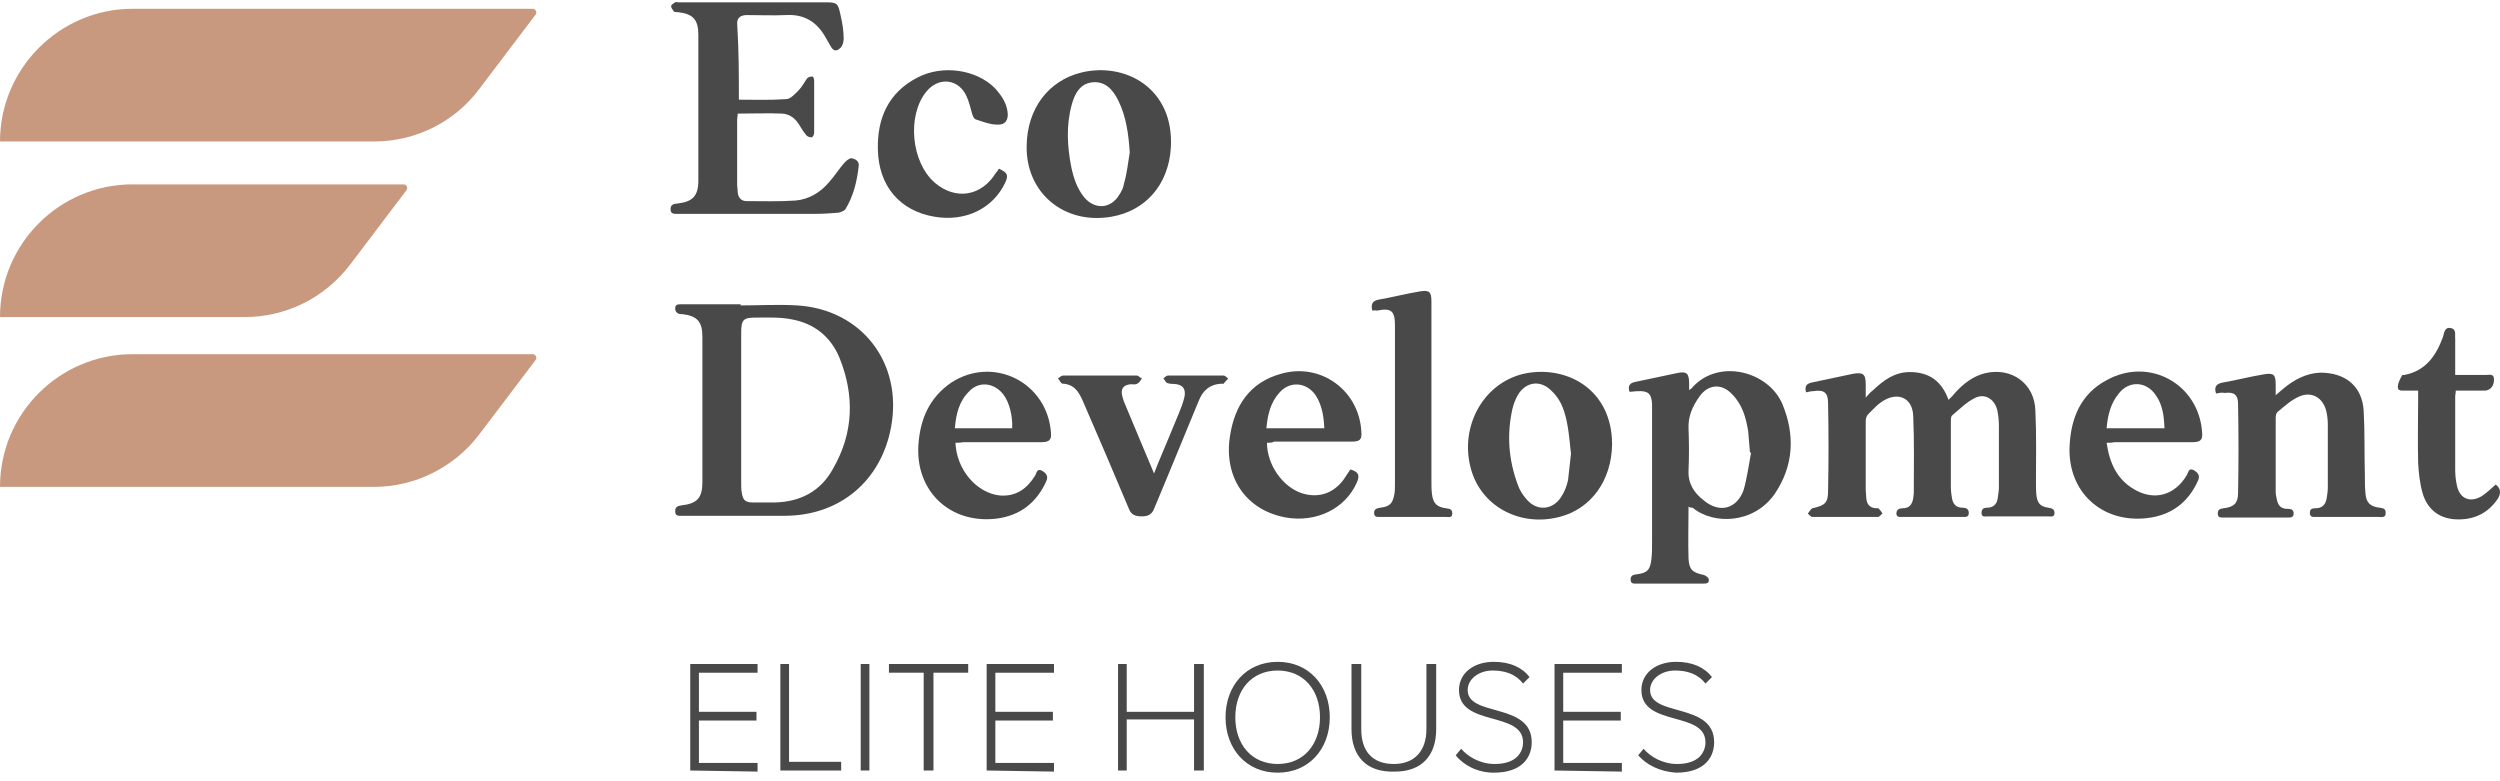 <?xml version="1.0" encoding="UTF-8"?> <svg xmlns="http://www.w3.org/2000/svg" width="285" height="89" viewBox="0 0 285 89" fill="none"><path d="M42.644 16.129H0C0 7.805 6.799 1 15.117 1H60.732C61.062 1 61.26 1.396 61.062 1.661L54.658 10.117C51.82 13.949 47.331 16.129 42.644 16.129Z" fill="#C9997F"></path><path d="M27.857 36.148H0C0 27.757 6.799 21.018 15.117 21.018H46.011C46.341 21.018 46.539 21.415 46.341 21.679L39.938 30.136C37.033 33.968 32.61 36.148 27.857 36.148Z" fill="#C9997F"></path><path d="M42.644 55.505H0C0 47.115 6.799 40.376 15.117 40.376H60.732C61.062 40.376 61.26 40.772 61.062 41.037L54.658 49.493C51.82 53.259 47.331 55.505 42.644 55.505Z" fill="#C9997F"></path><path d="M78.687 87.838V75.697H86.362V76.688H79.677V81.148H86.238V82.139H79.677V86.971H86.362V87.962L78.687 87.838Z" fill="#494949"></path><path d="M88.961 87.838V75.697H89.951V86.847H95.893V87.838H88.961Z" fill="#494949"></path><path d="M98.121 87.838V75.697H99.111V87.838H98.121Z" fill="#494949"></path><path d="M105.3 87.838V76.688H101.339V75.697H110.375V76.688H106.414V87.838H105.3Z" fill="#494949"></path><path d="M112.479 87.838V75.697H120.154V76.688H113.47V81.148H120.03V82.139H113.47V86.971H120.154V87.962L112.479 87.838Z" fill="#494949"></path><path d="M136.122 87.838V82.015H128.447V87.838H127.457V75.697H128.447V81.148H136.122V75.697H137.236V87.838H136.122Z" fill="#494949"></path><path d="M139.711 81.767C139.711 78.175 142.063 75.449 145.653 75.449C149.243 75.449 151.594 78.175 151.594 81.767C151.594 85.36 149.243 88.085 145.653 88.085C142.063 88.085 139.711 85.36 139.711 81.767ZM150.48 81.767C150.48 78.67 148.624 76.44 145.653 76.44C142.682 76.44 140.825 78.67 140.825 81.767C140.825 84.864 142.682 87.094 145.653 87.094C148.624 87.094 150.48 84.864 150.48 81.767Z" fill="#494949"></path><path d="M154.07 83.13V75.697H155.184V83.13C155.184 85.608 156.422 87.094 158.898 87.094C161.25 87.094 162.611 85.608 162.611 83.13V75.697H163.725V83.13C163.725 86.103 162.116 87.962 159.022 87.962C155.679 88.085 154.07 86.103 154.07 83.13Z" fill="#494949"></path><path d="M165.953 86.103L166.572 85.36C167.315 86.227 168.676 87.094 170.409 87.094C172.885 87.094 173.628 85.732 173.628 84.617C173.628 81.024 166.324 82.882 166.324 78.67C166.324 76.688 168.057 75.449 170.285 75.449C172.142 75.449 173.504 76.069 174.37 77.184L173.628 77.927C172.761 76.812 171.523 76.44 170.162 76.44C168.553 76.44 167.315 77.431 167.315 78.67C167.315 81.767 174.618 80.033 174.618 84.617C174.618 86.227 173.628 88.085 170.285 88.085C168.429 88.085 166.82 87.218 165.953 86.103Z" fill="#494949"></path><path d="M177.217 87.838V75.697H184.892V76.688H178.208V81.148H184.768V82.139H178.208V86.971H184.892V87.962L177.217 87.838Z" fill="#494949"></path><path d="M186.749 86.103L187.367 85.36C188.11 86.227 189.472 87.094 191.205 87.094C193.68 87.094 194.423 85.732 194.423 84.617C194.423 81.024 187.12 82.882 187.12 78.67C187.12 76.688 188.853 75.449 191.081 75.449C192.938 75.449 194.299 76.069 195.166 77.184L194.423 77.927C193.557 76.812 192.319 76.44 190.957 76.44C189.348 76.44 188.11 77.431 188.11 78.67C188.11 81.767 195.413 80.033 195.413 84.617C195.413 86.227 194.423 88.085 191.081 88.085C189.224 87.962 187.739 87.218 186.749 86.103Z" fill="#494949"></path><path d="M84.232 11.364C86.081 11.364 87.863 11.43 89.645 11.298C90.107 11.298 90.635 10.703 91.031 10.307C91.427 9.911 91.692 9.382 92.022 8.92C92.154 8.787 92.418 8.721 92.616 8.721C92.748 8.721 92.814 9.052 92.814 9.25C92.814 11.232 92.814 13.214 92.814 15.13C92.814 15.328 92.682 15.592 92.55 15.658C92.352 15.658 92.088 15.592 91.956 15.46C91.626 15.064 91.362 14.667 91.097 14.205C90.635 13.478 90.041 13.016 89.183 12.95C87.533 12.883 85.882 12.95 84.1 12.95C84.1 13.214 84.034 13.412 84.034 13.61C84.034 16.055 84.034 18.565 84.034 21.01C84.034 21.34 84.1 21.604 84.1 21.935C84.166 22.529 84.496 22.926 85.09 22.926C86.939 22.926 88.853 22.992 90.701 22.86C92.22 22.727 93.54 21.935 94.53 20.745C95.19 20.019 95.652 19.226 96.312 18.499C96.51 18.301 96.841 18.037 97.039 18.037C97.501 18.103 97.963 18.367 97.897 18.896C97.699 20.68 97.303 22.331 96.378 23.851C96.246 24.049 95.85 24.181 95.586 24.247C94.728 24.313 93.87 24.379 93.012 24.379C87.797 24.379 82.516 24.379 77.301 24.379C76.905 24.379 76.443 24.445 76.443 23.851C76.443 23.256 76.839 23.256 77.301 23.19C78.951 22.992 79.611 22.331 79.611 20.613C79.611 15.064 79.611 9.514 79.611 3.964C79.611 2.247 79.017 1.586 77.301 1.388C77.169 1.388 76.905 1.388 76.839 1.322C76.707 1.124 76.509 0.925 76.509 0.727C76.509 0.529 76.773 0.397 76.971 0.265C77.037 0.199 77.235 0.265 77.301 0.265C82.846 0.265 88.391 0.265 93.87 0.265C95.454 0.265 95.52 0.265 95.85 1.85C96.048 2.709 96.18 3.568 96.18 4.427C96.18 4.757 96.048 5.22 95.85 5.418C95.322 5.946 94.992 5.814 94.662 5.22C94.464 4.889 94.332 4.625 94.134 4.295C93.144 2.511 91.692 1.586 89.579 1.718C88.127 1.784 86.609 1.718 85.156 1.718C84.496 1.718 84.034 1.982 84.034 2.643C84.232 5.682 84.232 8.523 84.232 11.364Z" fill="#494949"></path><path d="M117.04 16.583C117.106 12.421 119.483 9.184 123.311 8.259C128.262 7.07 133.873 10.043 133.477 16.848C133.213 21.076 130.573 24.049 126.678 24.71C121.265 25.635 116.908 21.935 117.04 16.583ZM128.791 17.376C128.658 15.328 128.394 13.28 127.47 11.43C126.876 10.241 126.018 9.25 124.566 9.382C123.113 9.514 122.519 10.704 122.189 11.893C121.529 14.271 121.661 16.649 122.123 19.028C122.387 20.283 122.783 21.472 123.576 22.463C124.764 23.917 126.612 23.851 127.602 22.199C127.866 21.803 128.064 21.406 128.13 20.944C128.46 19.821 128.592 18.631 128.791 17.376Z" fill="#494949"></path><path d="M113.872 19.226C114.862 19.688 114.994 19.953 114.598 20.811C113.212 23.784 110.043 25.304 106.544 24.709C102.584 24.049 100.141 21.208 100.075 16.98C100.009 13.478 101.263 10.571 104.564 8.853C107.469 7.334 111.297 7.928 113.41 10.042C114.136 10.835 114.73 11.694 114.862 12.751C114.994 13.676 114.598 14.271 113.674 14.205C112.882 14.205 112.024 13.874 111.231 13.61C111.033 13.544 110.901 13.214 110.835 13.015C110.637 12.355 110.505 11.694 110.241 11.1C109.383 8.985 107.007 8.655 105.554 10.505C103.376 13.28 103.904 18.499 106.544 20.811C108.921 22.859 111.891 22.397 113.542 19.688C113.608 19.622 113.74 19.49 113.872 19.226Z" fill="#494949"></path><path d="M84.43 34.818C86.609 34.818 88.787 34.686 90.899 34.818C98.227 35.28 102.914 41.359 101.593 48.626C100.471 54.836 95.718 58.8 89.447 58.8C85.552 58.8 81.658 58.8 77.763 58.8C77.367 58.8 76.971 58.866 76.971 58.272C76.971 57.743 77.301 57.677 77.697 57.611C79.479 57.413 80.073 56.752 80.073 54.968C80.073 49.419 80.073 43.935 80.073 38.386C80.073 36.668 79.479 36.007 77.763 35.809C77.697 35.809 77.697 35.809 77.631 35.809C77.235 35.809 76.971 35.545 76.971 35.148C76.971 34.686 77.301 34.686 77.697 34.686C79.941 34.686 82.186 34.686 84.43 34.686C84.43 34.752 84.43 34.818 84.43 34.818ZM84.496 46.71C84.496 49.485 84.496 52.326 84.496 55.1C84.496 55.431 84.496 55.827 84.562 56.158C84.694 57.017 84.958 57.281 85.816 57.281C86.675 57.281 87.467 57.281 88.325 57.281C91.295 57.215 93.606 55.959 94.992 53.383C97.303 49.353 97.435 45.124 95.718 40.83C94.728 38.386 92.814 36.866 90.239 36.404C88.919 36.139 87.533 36.205 86.213 36.205C84.76 36.205 84.496 36.404 84.496 37.923C84.496 40.896 84.496 43.803 84.496 46.71Z" fill="#494949"></path><path d="M205.893 44.728C205.695 44.001 205.959 43.737 206.554 43.605C208.138 43.274 209.656 42.944 211.24 42.614C212.363 42.416 212.693 42.614 212.693 43.803C212.693 44.265 212.693 44.662 212.693 45.322C213.023 44.926 213.287 44.662 213.551 44.464C214.739 43.34 215.993 42.416 217.71 42.416C219.888 42.416 221.34 43.407 222.132 45.587C222.463 45.257 222.727 44.992 222.991 44.662C223.915 43.671 224.971 42.878 226.291 42.548C229.328 41.821 231.968 43.737 232.034 46.842C232.166 49.551 232.1 52.326 232.1 55.034C232.1 55.563 232.1 56.025 232.166 56.554C232.298 57.413 232.629 57.743 233.487 57.875C233.883 57.941 234.213 58.007 234.213 58.47C234.213 58.998 233.817 58.866 233.487 58.866C231.176 58.866 228.932 58.866 226.621 58.866C226.291 58.866 225.895 58.998 225.895 58.47C225.895 58.007 226.159 57.875 226.555 57.875C227.281 57.875 227.678 57.413 227.744 56.752C227.81 56.356 227.876 55.893 227.876 55.497C227.876 53.184 227.876 50.872 227.876 48.56C227.876 47.965 227.81 47.304 227.678 46.71C227.347 45.455 226.225 44.794 225.103 45.389C224.179 45.851 223.387 46.644 222.529 47.371C222.397 47.503 222.397 47.833 222.397 48.031C222.397 50.542 222.397 52.986 222.397 55.497C222.397 55.959 222.463 56.422 222.529 56.818C222.661 57.479 222.991 57.875 223.717 57.875C224.113 57.875 224.443 58.007 224.443 58.47C224.443 58.998 224.047 58.932 223.717 58.932C221.472 58.932 219.228 58.932 216.918 58.932C216.587 58.932 216.191 58.998 216.191 58.536C216.191 58.074 216.521 57.941 216.918 57.941C217.644 57.941 217.974 57.545 218.106 56.818C218.106 56.62 218.172 56.422 218.172 56.224C218.172 53.317 218.238 50.344 218.106 47.437C218.04 45.322 216.323 44.596 214.541 45.785C213.947 46.181 213.485 46.71 212.957 47.239C212.759 47.437 212.693 47.767 212.693 48.031C212.693 50.608 212.693 53.251 212.693 55.827C212.693 56.157 212.759 56.488 212.759 56.818C212.825 57.545 213.221 57.941 213.947 57.941C214.013 57.941 214.145 57.941 214.145 57.941C214.343 58.139 214.475 58.338 214.607 58.536C214.409 58.668 214.277 58.932 214.079 58.932C211.57 58.932 209.062 58.932 206.62 58.932C206.421 58.932 206.223 58.668 206.091 58.536C206.289 58.338 206.421 58.007 206.62 57.941C208.072 57.611 208.402 57.347 208.402 55.893C208.468 52.59 208.468 49.287 208.402 45.983C208.402 44.728 207.94 44.398 206.686 44.596C206.421 44.596 206.223 44.662 205.893 44.728Z" fill="#494949"></path><path d="M192.493 57.743C192.493 59.791 192.427 61.707 192.493 63.689C192.559 64.944 192.955 65.275 194.209 65.539C194.473 65.605 194.803 65.869 194.803 66.067C194.869 66.53 194.473 66.53 194.143 66.53C191.635 66.53 189.126 66.53 186.618 66.53C186.288 66.53 185.892 66.596 185.892 66.067C185.892 65.605 186.156 65.539 186.552 65.473C187.806 65.341 188.136 64.944 188.268 63.689C188.334 63.094 188.334 62.434 188.334 61.839C188.334 56.818 188.334 51.797 188.334 46.776C188.334 46.512 188.334 46.313 188.334 46.049C188.268 44.86 187.872 44.53 186.684 44.596C186.354 44.596 186.09 44.662 185.76 44.662C185.562 44.001 185.76 43.671 186.42 43.538C188.004 43.208 189.522 42.878 191.107 42.547C192.295 42.283 192.559 42.547 192.559 43.737C192.559 43.935 192.559 44.133 192.559 44.464C192.757 44.331 192.889 44.265 192.955 44.133C195.991 40.83 201.603 42.349 203.187 46.049C204.639 49.551 204.507 53.052 202.329 56.289C199.952 59.725 195.331 59.857 192.955 57.875C192.757 57.875 192.625 57.875 192.493 57.743ZM199.622 51.599C199.556 51.599 199.49 51.599 199.49 51.533C199.424 50.74 199.358 49.947 199.292 49.154C199.028 47.569 198.632 46.115 197.444 44.926C196.256 43.671 194.737 43.803 193.747 45.19C192.955 46.313 192.427 47.437 192.493 48.89C192.559 50.476 192.559 52.061 192.493 53.647C192.427 55.166 193.153 56.223 194.275 57.082C196.057 58.536 197.972 58.007 198.764 55.893C199.16 54.506 199.358 53.052 199.622 51.599Z" fill="#494949"></path><path d="M252.63 44.86C252.366 44.067 252.696 43.737 253.422 43.605C254.941 43.34 256.459 42.944 258.043 42.68C259.165 42.481 259.429 42.68 259.429 43.803C259.429 44.133 259.429 44.529 259.429 45.058C259.825 44.728 260.09 44.464 260.354 44.265C261.542 43.274 262.928 42.547 264.512 42.481C267.417 42.481 269.331 44.067 269.463 46.908C269.595 49.286 269.529 51.731 269.595 54.175C269.595 54.836 269.595 55.563 269.661 56.223C269.727 57.281 270.189 57.743 271.246 57.875C271.642 57.941 271.972 57.941 271.972 58.47C271.972 59.064 271.51 58.932 271.18 58.932C268.803 58.932 266.427 58.932 264.05 58.932C263.72 58.932 263.324 58.998 263.324 58.47C263.324 58.007 263.588 57.941 263.984 57.941C264.71 57.941 265.106 57.545 265.239 56.818C265.305 56.422 265.371 55.959 265.371 55.563C265.371 53.184 265.371 50.806 265.371 48.428C265.371 47.833 265.305 47.304 265.173 46.776C264.776 45.322 263.522 44.596 262.136 45.19C261.212 45.587 260.42 46.313 259.627 46.974C259.495 47.106 259.429 47.37 259.429 47.635C259.429 50.41 259.429 53.25 259.429 56.025C259.429 56.355 259.495 56.62 259.561 56.95C259.693 57.611 260.024 58.007 260.75 58.007C261.146 58.007 261.476 58.073 261.476 58.536C261.476 59.064 261.014 58.998 260.684 58.998C258.307 58.998 255.931 58.998 253.554 58.998C253.224 58.998 252.828 59.064 252.828 58.536C252.828 58.073 253.092 58.007 253.488 57.941C254.677 57.809 255.139 57.347 255.139 56.223C255.205 52.854 255.205 49.419 255.139 46.049C255.139 44.992 254.677 44.662 253.62 44.794C253.29 44.728 252.96 44.794 252.63 44.86Z" fill="#494949"></path><path d="M183.779 50.674C183.713 54.77 181.402 58.008 177.772 58.932C173.415 60.056 169.124 57.875 167.804 53.845C166.22 48.956 168.926 43.737 173.679 42.614C178.432 41.557 183.779 44.266 183.779 50.674ZM179.092 51.731C178.96 50.674 178.894 49.551 178.696 48.494C178.432 47.04 178.036 45.653 176.914 44.596C175.659 43.275 173.943 43.473 173.019 45.058C172.755 45.521 172.557 46.049 172.425 46.578C171.765 49.485 171.963 52.392 173.019 55.233C173.217 55.827 173.547 56.356 173.943 56.818C175.131 58.338 177.046 58.206 178.036 56.554C178.366 56.026 178.63 55.365 178.762 54.704C178.894 53.713 178.96 52.722 179.092 51.731Z" fill="#494949"></path><path d="M144.436 50.476C144.436 52.986 146.218 55.497 148.396 56.224C150.245 56.818 151.961 56.289 153.149 54.704C153.413 54.307 153.677 53.911 153.941 53.515C154.866 53.779 155.064 54.175 154.667 55.034C153.347 58.007 150.047 59.593 146.614 58.998C142.125 58.206 139.485 54.506 140.211 49.749C140.739 46.247 142.455 43.605 146.02 42.614C150.575 41.292 154.998 44.53 155.196 49.286C155.262 50.145 154.998 50.343 154.073 50.343C151.103 50.343 148.198 50.343 145.228 50.343C145.03 50.476 144.766 50.476 144.436 50.476ZM150.971 48.824C150.905 47.437 150.707 46.181 149.981 45.058C148.924 43.539 147.01 43.407 145.822 44.794C144.832 45.917 144.502 47.304 144.37 48.824C146.548 48.824 148.726 48.824 150.971 48.824Z" fill="#494949"></path><path d="M240.154 50.476C240.484 52.788 241.342 54.638 243.257 55.761C245.567 57.148 247.943 56.488 249.33 54.109C249.462 53.845 249.528 53.317 250.056 53.581C250.518 53.845 250.848 54.175 250.584 54.77C249.462 57.281 247.547 58.734 244.775 59.065C239.626 59.659 235.731 56.092 235.929 50.938C236.061 47.701 237.183 44.926 240.154 43.34C245.039 40.632 250.716 43.803 251.046 49.353C251.112 50.145 250.848 50.41 249.924 50.41C246.953 50.41 243.983 50.41 241.012 50.41C240.748 50.476 240.55 50.476 240.154 50.476ZM240.154 48.824C242.398 48.824 244.511 48.824 246.755 48.824C246.689 47.437 246.557 46.181 245.765 45.058C244.709 43.473 242.728 43.34 241.54 44.86C240.616 45.983 240.286 47.304 240.154 48.824Z" fill="#494949"></path><path d="M108.921 50.476C109.053 53.581 111.363 56.224 114.004 56.488C115.852 56.62 117.106 55.695 118.031 54.176C118.163 53.911 118.229 53.383 118.757 53.647C119.219 53.911 119.549 54.242 119.285 54.836C118.163 57.347 116.248 58.8 113.542 59.131C108.261 59.725 104.366 55.959 104.696 50.74C104.894 47.767 105.95 45.323 108.459 43.605C113.278 40.5 119.417 43.605 119.813 49.353C119.879 50.146 119.615 50.41 118.691 50.41C115.72 50.41 112.75 50.41 109.779 50.41C109.449 50.476 109.185 50.476 108.921 50.476ZM115.39 48.824C115.456 47.437 115.06 45.851 114.4 44.992C113.344 43.605 111.561 43.407 110.439 44.662C109.317 45.785 108.987 47.239 108.855 48.824C111.033 48.824 113.212 48.824 115.39 48.824Z" fill="#494949"></path><path d="M156.45 35.412C156.252 34.686 156.45 34.289 157.176 34.157C158.694 33.893 160.212 33.496 161.797 33.232C162.919 33.034 163.183 33.232 163.183 34.355C163.183 41.16 163.183 48.031 163.183 54.836C163.183 55.365 163.183 55.827 163.249 56.356C163.381 57.413 163.843 57.809 164.833 57.941C165.229 58.007 165.56 58.007 165.56 58.536C165.56 59.064 165.163 58.932 164.833 58.932C162.325 58.932 159.816 58.932 157.374 58.932C157.044 58.932 156.648 58.998 156.648 58.47C156.648 58.007 156.978 57.941 157.374 57.875C158.43 57.743 158.76 57.413 158.958 56.356C159.024 55.959 159.024 55.563 159.024 55.166C159.024 49.154 159.024 43.142 159.024 37.196C159.024 37.13 159.024 37.13 159.024 37.064C159.024 35.412 158.562 35.082 156.978 35.412C156.78 35.346 156.582 35.412 156.45 35.412Z" fill="#494949"></path><path d="M131.563 53.977C132.091 52.59 132.619 51.401 133.081 50.278C133.609 48.956 134.204 47.635 134.732 46.248C134.864 45.851 134.996 45.455 135.062 45.058C135.128 44.332 134.864 43.935 134.138 43.803C133.807 43.737 133.411 43.803 133.081 43.671C132.883 43.605 132.817 43.34 132.619 43.142C132.817 43.01 132.949 42.812 133.147 42.812C135.26 42.812 137.372 42.812 139.485 42.812C139.683 42.812 139.881 43.076 140.013 43.142C139.815 43.34 139.683 43.539 139.485 43.737C139.419 43.803 139.353 43.737 139.287 43.737C137.9 43.803 137.108 44.53 136.646 45.719C135.392 48.758 134.138 51.797 132.883 54.836C132.421 55.893 132.025 56.95 131.563 58.008C131.299 58.668 130.837 58.866 130.177 58.866C129.517 58.866 128.989 58.734 128.725 58.074C127.008 53.977 125.226 49.815 123.444 45.719C122.981 44.662 122.453 43.803 121.133 43.737C120.935 43.737 120.803 43.34 120.605 43.142C120.803 43.01 121.001 42.812 121.199 42.812C123.972 42.812 126.81 42.812 129.583 42.812C129.781 42.812 129.979 43.076 130.177 43.142C130.045 43.34 129.913 43.605 129.649 43.737C129.451 43.869 129.187 43.803 128.923 43.803C128.064 43.869 127.734 44.332 127.932 45.124C127.998 45.389 128.064 45.587 128.13 45.785C129.253 48.494 130.375 51.136 131.563 53.977Z" fill="#494949"></path><path d="M284.514 55.233C285.108 55.695 285.108 56.224 284.778 56.818C283.59 58.602 281.874 59.329 279.827 59.197C277.979 59.064 276.725 58.007 276.197 56.289C275.867 55.166 275.735 53.977 275.669 52.788C275.603 50.343 275.669 47.833 275.669 45.389C275.669 45.124 275.669 44.86 275.669 44.53C275.141 44.53 274.612 44.53 274.15 44.53C273.82 44.53 273.292 44.596 273.358 44.067C273.358 43.671 273.622 43.208 273.82 42.812C273.82 42.746 274.018 42.746 274.084 42.746C276.527 42.283 277.715 40.566 278.507 38.385C278.639 37.923 278.705 37.262 279.365 37.394C280.091 37.526 279.827 38.187 279.893 38.584C279.893 39.905 279.893 41.292 279.893 42.746C280.62 42.746 281.346 42.746 282.072 42.746C282.534 42.746 282.996 42.746 283.392 42.746C283.788 42.746 284.316 42.548 284.316 43.274C284.316 44.001 283.92 44.464 283.326 44.53C282.468 44.53 281.61 44.53 280.752 44.53C280.488 44.53 280.224 44.53 279.959 44.53C279.959 44.794 279.893 44.992 279.893 45.256C279.893 48.031 279.893 50.806 279.893 53.581C279.893 54.175 279.959 54.77 280.091 55.365C280.422 56.884 281.61 57.347 282.93 56.554C283.524 56.157 283.986 55.695 284.514 55.233Z" fill="#494949"></path></svg> 